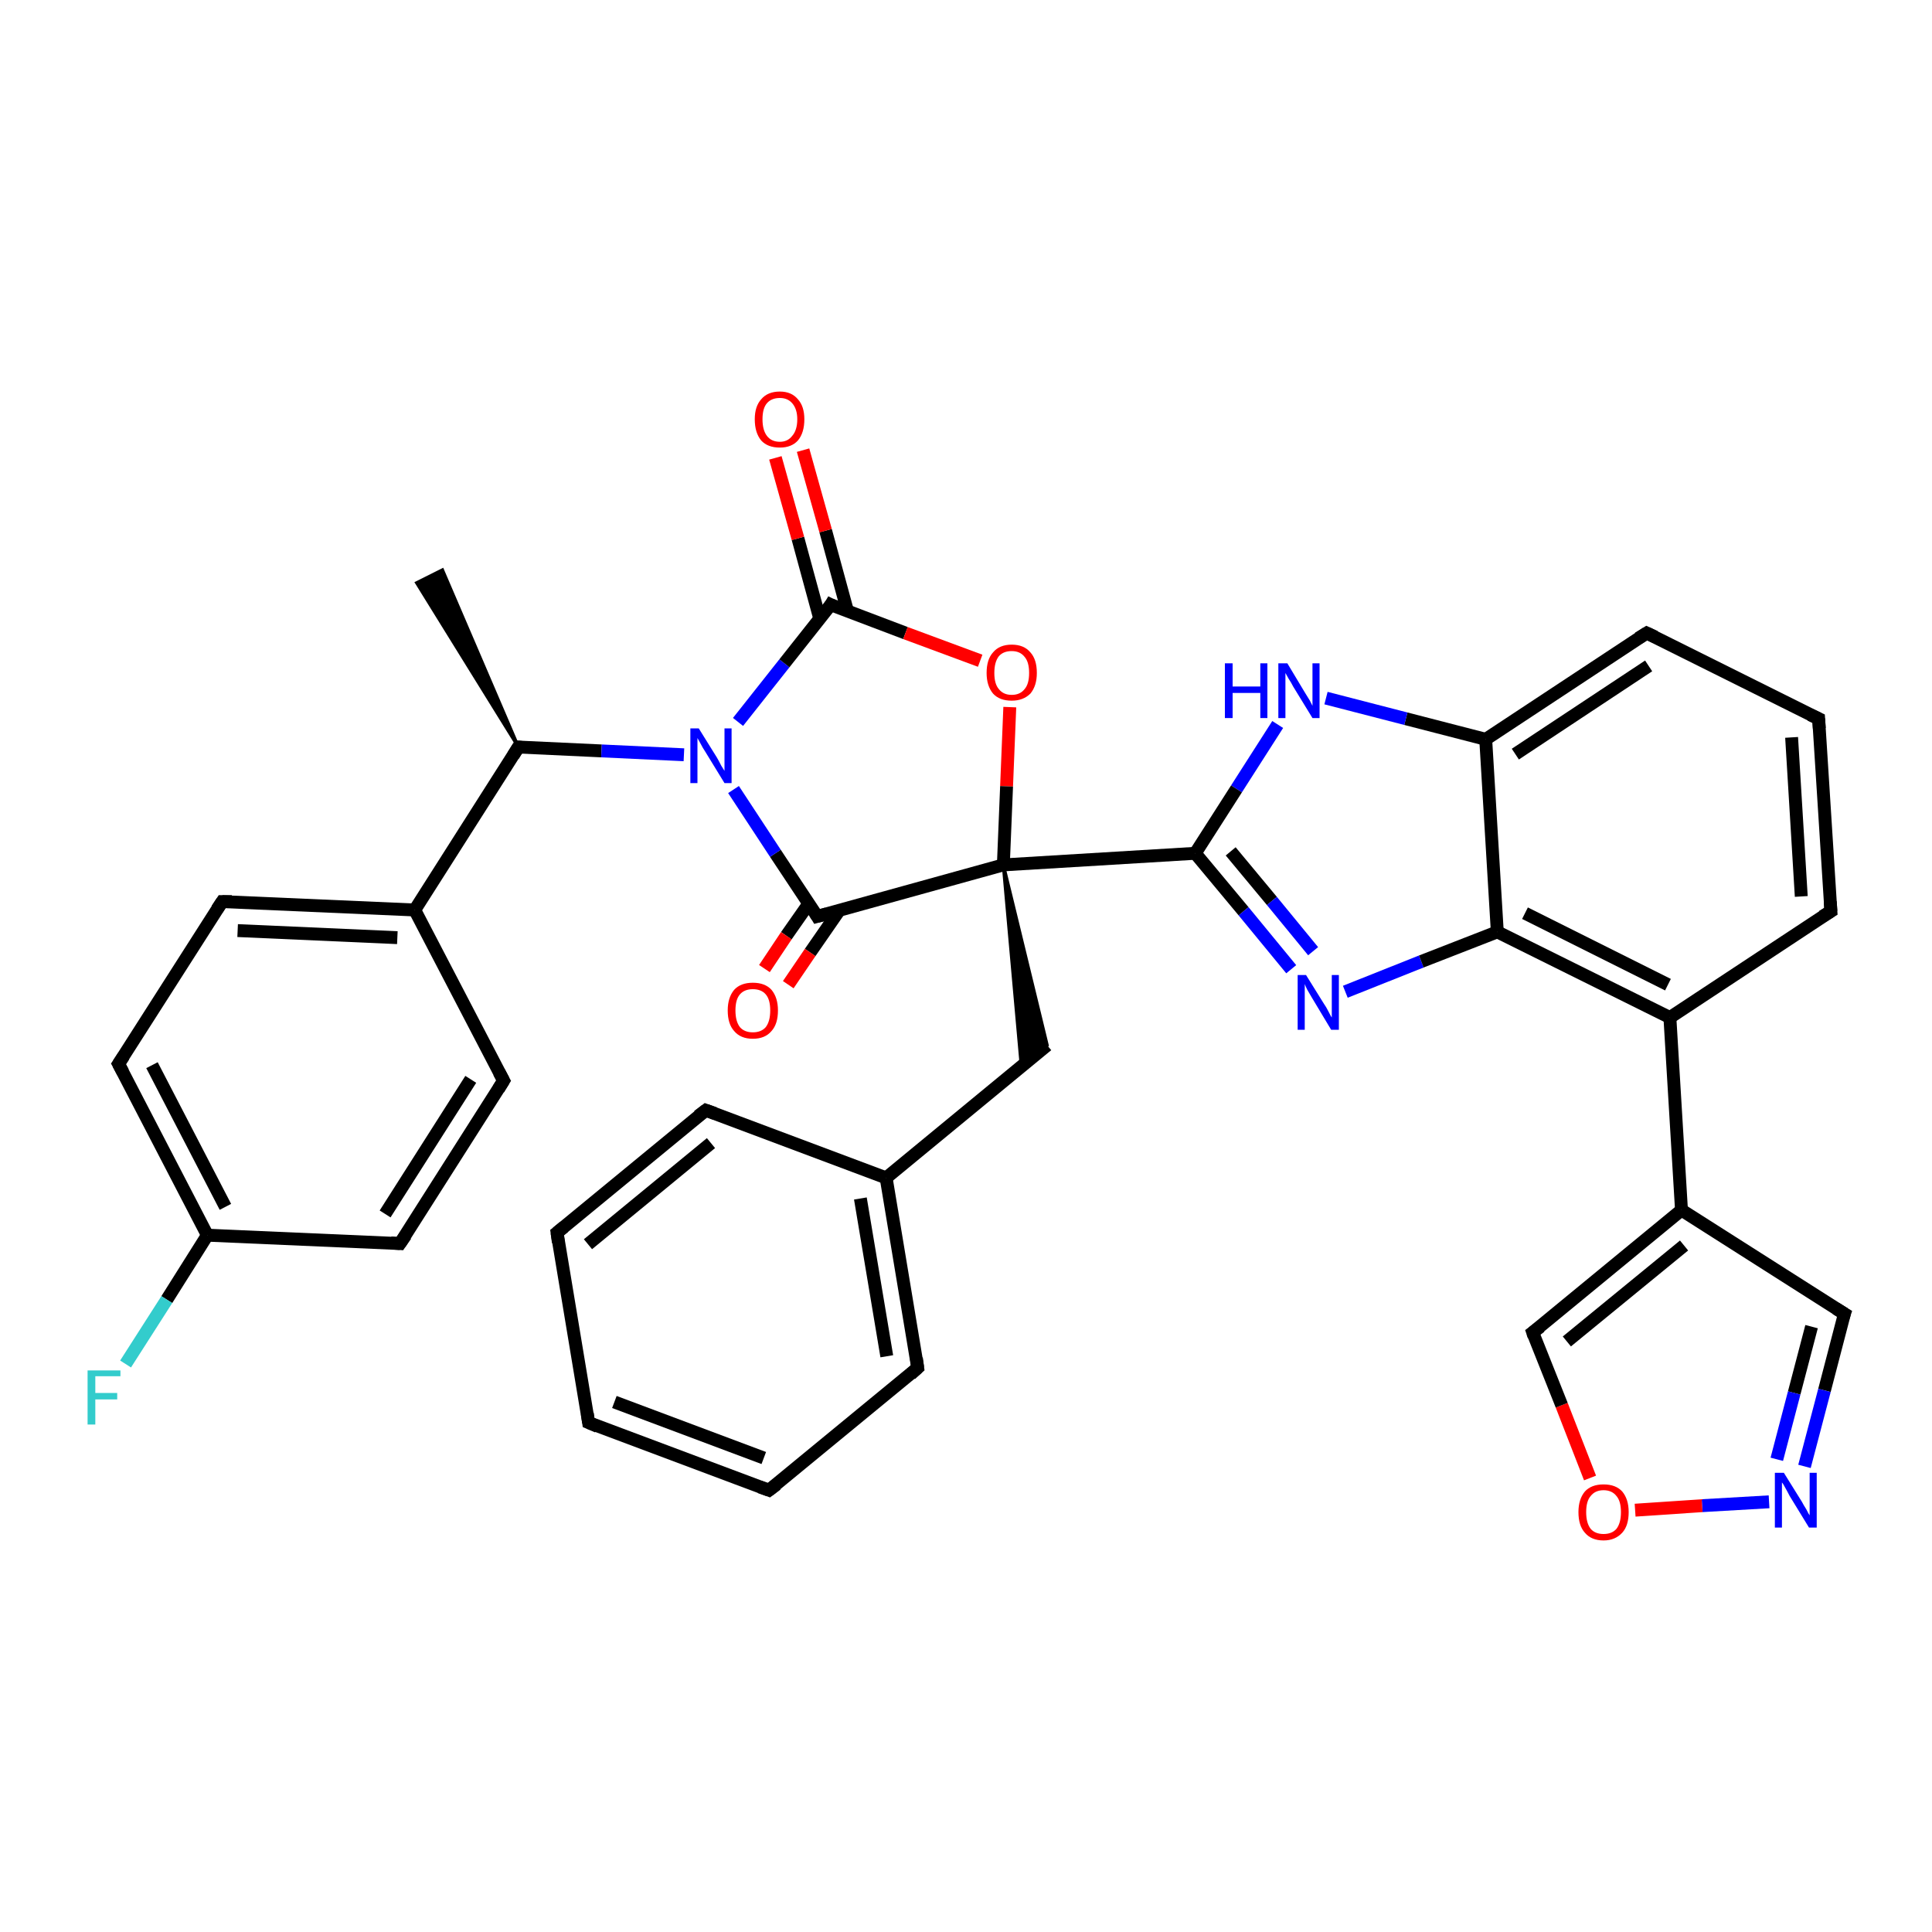 <?xml version='1.0' encoding='iso-8859-1'?>
<svg version='1.1' baseProfile='full'
              xmlns='http://www.w3.org/2000/svg'
                      xmlns:rdkit='http://www.rdkit.org/xml'
                      xmlns:xlink='http://www.w3.org/1999/xlink'
                  xml:space='preserve'
width='300px' height='300px' viewBox='0 0 300 300'>
<!-- END OF HEADER -->
<rect style='opacity:1.0;fill:#FFFFFF;stroke:none' width='300.0' height='300.0' x='0.0' y='0.0'> </rect>
<path class='bond-0 atom-1 atom-0' d='M 80.5,116.0 L 64.7,90.5 L 68.7,88.5 Z' style='fill:#000000;fill-rule:evenodd;fill-opacity:1;stroke:#000000;stroke-width:0.5px;stroke-linecap:butt;stroke-linejoin:miter;stroke-opacity:1;' />
<path class='bond-1 atom-1 atom-2' d='M 80.5,116.0 L 64.4,141.3' style='fill:none;fill-rule:evenodd;stroke:#000000;stroke-width:2.0px;stroke-linecap:butt;stroke-linejoin:miter;stroke-opacity:1' />
<path class='bond-2 atom-2 atom-3' d='M 64.4,141.3 L 34.5,140.0' style='fill:none;fill-rule:evenodd;stroke:#000000;stroke-width:2.0px;stroke-linecap:butt;stroke-linejoin:miter;stroke-opacity:1' />
<path class='bond-2 atom-2 atom-3' d='M 61.7,145.6 L 36.9,144.5' style='fill:none;fill-rule:evenodd;stroke:#000000;stroke-width:2.0px;stroke-linecap:butt;stroke-linejoin:miter;stroke-opacity:1' />
<path class='bond-3 atom-3 atom-4' d='M 34.5,140.0 L 18.4,165.2' style='fill:none;fill-rule:evenodd;stroke:#000000;stroke-width:2.0px;stroke-linecap:butt;stroke-linejoin:miter;stroke-opacity:1' />
<path class='bond-4 atom-4 atom-5' d='M 18.4,165.2 L 32.2,191.8' style='fill:none;fill-rule:evenodd;stroke:#000000;stroke-width:2.0px;stroke-linecap:butt;stroke-linejoin:miter;stroke-opacity:1' />
<path class='bond-4 atom-4 atom-5' d='M 23.6,165.4 L 35.0,187.4' style='fill:none;fill-rule:evenodd;stroke:#000000;stroke-width:2.0px;stroke-linecap:butt;stroke-linejoin:miter;stroke-opacity:1' />
<path class='bond-5 atom-5 atom-6' d='M 32.2,191.8 L 25.9,201.8' style='fill:none;fill-rule:evenodd;stroke:#000000;stroke-width:2.0px;stroke-linecap:butt;stroke-linejoin:miter;stroke-opacity:1' />
<path class='bond-5 atom-5 atom-6' d='M 25.9,201.8 L 19.5,211.8' style='fill:none;fill-rule:evenodd;stroke:#33CCCC;stroke-width:2.0px;stroke-linecap:butt;stroke-linejoin:miter;stroke-opacity:1' />
<path class='bond-6 atom-5 atom-7' d='M 32.2,191.8 L 62.1,193.1' style='fill:none;fill-rule:evenodd;stroke:#000000;stroke-width:2.0px;stroke-linecap:butt;stroke-linejoin:miter;stroke-opacity:1' />
<path class='bond-7 atom-7 atom-8' d='M 62.1,193.1 L 78.2,167.8' style='fill:none;fill-rule:evenodd;stroke:#000000;stroke-width:2.0px;stroke-linecap:butt;stroke-linejoin:miter;stroke-opacity:1' />
<path class='bond-7 atom-7 atom-8' d='M 59.8,188.5 L 73.1,167.6' style='fill:none;fill-rule:evenodd;stroke:#000000;stroke-width:2.0px;stroke-linecap:butt;stroke-linejoin:miter;stroke-opacity:1' />
<path class='bond-8 atom-1 atom-9' d='M 80.5,116.0 L 93.4,116.6' style='fill:none;fill-rule:evenodd;stroke:#000000;stroke-width:2.0px;stroke-linecap:butt;stroke-linejoin:miter;stroke-opacity:1' />
<path class='bond-8 atom-1 atom-9' d='M 93.4,116.6 L 106.2,117.2' style='fill:none;fill-rule:evenodd;stroke:#0000FF;stroke-width:2.0px;stroke-linecap:butt;stroke-linejoin:miter;stroke-opacity:1' />
<path class='bond-9 atom-9 atom-10' d='M 114.6,112.1 L 121.8,103.0' style='fill:none;fill-rule:evenodd;stroke:#0000FF;stroke-width:2.0px;stroke-linecap:butt;stroke-linejoin:miter;stroke-opacity:1' />
<path class='bond-9 atom-9 atom-10' d='M 121.8,103.0 L 129.0,93.9' style='fill:none;fill-rule:evenodd;stroke:#000000;stroke-width:2.0px;stroke-linecap:butt;stroke-linejoin:miter;stroke-opacity:1' />
<path class='bond-10 atom-10 atom-11' d='M 131.6,94.9 L 128.2,82.4' style='fill:none;fill-rule:evenodd;stroke:#000000;stroke-width:2.0px;stroke-linecap:butt;stroke-linejoin:miter;stroke-opacity:1' />
<path class='bond-10 atom-10 atom-11' d='M 128.2,82.4 L 124.7,69.9' style='fill:none;fill-rule:evenodd;stroke:#FF0000;stroke-width:2.0px;stroke-linecap:butt;stroke-linejoin:miter;stroke-opacity:1' />
<path class='bond-10 atom-10 atom-11' d='M 127.3,96.1 L 123.9,83.6' style='fill:none;fill-rule:evenodd;stroke:#000000;stroke-width:2.0px;stroke-linecap:butt;stroke-linejoin:miter;stroke-opacity:1' />
<path class='bond-10 atom-10 atom-11' d='M 123.9,83.6 L 120.4,71.1' style='fill:none;fill-rule:evenodd;stroke:#FF0000;stroke-width:2.0px;stroke-linecap:butt;stroke-linejoin:miter;stroke-opacity:1' />
<path class='bond-11 atom-10 atom-12' d='M 129.0,93.9 L 140.6,98.3' style='fill:none;fill-rule:evenodd;stroke:#000000;stroke-width:2.0px;stroke-linecap:butt;stroke-linejoin:miter;stroke-opacity:1' />
<path class='bond-11 atom-10 atom-12' d='M 140.6,98.3 L 152.2,102.6' style='fill:none;fill-rule:evenodd;stroke:#FF0000;stroke-width:2.0px;stroke-linecap:butt;stroke-linejoin:miter;stroke-opacity:1' />
<path class='bond-12 atom-12 atom-13' d='M 156.8,109.8 L 156.3,122.1' style='fill:none;fill-rule:evenodd;stroke:#FF0000;stroke-width:2.0px;stroke-linecap:butt;stroke-linejoin:miter;stroke-opacity:1' />
<path class='bond-12 atom-12 atom-13' d='M 156.3,122.1 L 155.8,134.3' style='fill:none;fill-rule:evenodd;stroke:#000000;stroke-width:2.0px;stroke-linecap:butt;stroke-linejoin:miter;stroke-opacity:1' />
<path class='bond-13 atom-13 atom-14' d='M 155.8,134.3 L 162.6,162.3 L 158.6,165.6 Z' style='fill:#000000;fill-rule:evenodd;fill-opacity:1;stroke:#000000;stroke-width:0.5px;stroke-linecap:butt;stroke-linejoin:miter;stroke-opacity:1;' />
<path class='bond-14 atom-14 atom-15' d='M 162.6,162.3 L 137.6,182.9' style='fill:none;fill-rule:evenodd;stroke:#000000;stroke-width:2.0px;stroke-linecap:butt;stroke-linejoin:miter;stroke-opacity:1' />
<path class='bond-15 atom-15 atom-16' d='M 137.6,182.9 L 142.5,212.4' style='fill:none;fill-rule:evenodd;stroke:#000000;stroke-width:2.0px;stroke-linecap:butt;stroke-linejoin:miter;stroke-opacity:1' />
<path class='bond-15 atom-15 atom-16' d='M 133.6,186.1 L 137.7,210.6' style='fill:none;fill-rule:evenodd;stroke:#000000;stroke-width:2.0px;stroke-linecap:butt;stroke-linejoin:miter;stroke-opacity:1' />
<path class='bond-16 atom-16 atom-17' d='M 142.5,212.4 L 119.4,231.4' style='fill:none;fill-rule:evenodd;stroke:#000000;stroke-width:2.0px;stroke-linecap:butt;stroke-linejoin:miter;stroke-opacity:1' />
<path class='bond-17 atom-17 atom-18' d='M 119.4,231.4 L 91.4,220.9' style='fill:none;fill-rule:evenodd;stroke:#000000;stroke-width:2.0px;stroke-linecap:butt;stroke-linejoin:miter;stroke-opacity:1' />
<path class='bond-17 atom-17 atom-18' d='M 118.6,226.4 L 95.4,217.7' style='fill:none;fill-rule:evenodd;stroke:#000000;stroke-width:2.0px;stroke-linecap:butt;stroke-linejoin:miter;stroke-opacity:1' />
<path class='bond-18 atom-18 atom-19' d='M 91.4,220.9 L 86.5,191.4' style='fill:none;fill-rule:evenodd;stroke:#000000;stroke-width:2.0px;stroke-linecap:butt;stroke-linejoin:miter;stroke-opacity:1' />
<path class='bond-19 atom-19 atom-20' d='M 86.5,191.4 L 109.6,172.4' style='fill:none;fill-rule:evenodd;stroke:#000000;stroke-width:2.0px;stroke-linecap:butt;stroke-linejoin:miter;stroke-opacity:1' />
<path class='bond-19 atom-19 atom-20' d='M 91.3,193.2 L 110.4,177.5' style='fill:none;fill-rule:evenodd;stroke:#000000;stroke-width:2.0px;stroke-linecap:butt;stroke-linejoin:miter;stroke-opacity:1' />
<path class='bond-20 atom-13 atom-21' d='M 155.8,134.3 L 185.6,132.5' style='fill:none;fill-rule:evenodd;stroke:#000000;stroke-width:2.0px;stroke-linecap:butt;stroke-linejoin:miter;stroke-opacity:1' />
<path class='bond-21 atom-21 atom-22' d='M 185.6,132.5 L 193.1,141.5' style='fill:none;fill-rule:evenodd;stroke:#000000;stroke-width:2.0px;stroke-linecap:butt;stroke-linejoin:miter;stroke-opacity:1' />
<path class='bond-21 atom-21 atom-22' d='M 193.1,141.5 L 200.5,150.5' style='fill:none;fill-rule:evenodd;stroke:#0000FF;stroke-width:2.0px;stroke-linecap:butt;stroke-linejoin:miter;stroke-opacity:1' />
<path class='bond-21 atom-21 atom-22' d='M 191.1,132.2 L 197.5,139.9' style='fill:none;fill-rule:evenodd;stroke:#000000;stroke-width:2.0px;stroke-linecap:butt;stroke-linejoin:miter;stroke-opacity:1' />
<path class='bond-21 atom-21 atom-22' d='M 197.5,139.9 L 203.9,147.7' style='fill:none;fill-rule:evenodd;stroke:#0000FF;stroke-width:2.0px;stroke-linecap:butt;stroke-linejoin:miter;stroke-opacity:1' />
<path class='bond-22 atom-22 atom-23' d='M 208.9,154.0 L 220.7,149.3' style='fill:none;fill-rule:evenodd;stroke:#0000FF;stroke-width:2.0px;stroke-linecap:butt;stroke-linejoin:miter;stroke-opacity:1' />
<path class='bond-22 atom-22 atom-23' d='M 220.7,149.3 L 232.5,144.7' style='fill:none;fill-rule:evenodd;stroke:#000000;stroke-width:2.0px;stroke-linecap:butt;stroke-linejoin:miter;stroke-opacity:1' />
<path class='bond-23 atom-23 atom-24' d='M 232.5,144.7 L 259.3,158.0' style='fill:none;fill-rule:evenodd;stroke:#000000;stroke-width:2.0px;stroke-linecap:butt;stroke-linejoin:miter;stroke-opacity:1' />
<path class='bond-23 atom-23 atom-24' d='M 236.8,141.8 L 259.0,152.9' style='fill:none;fill-rule:evenodd;stroke:#000000;stroke-width:2.0px;stroke-linecap:butt;stroke-linejoin:miter;stroke-opacity:1' />
<path class='bond-24 atom-24 atom-25' d='M 259.3,158.0 L 261.1,187.9' style='fill:none;fill-rule:evenodd;stroke:#000000;stroke-width:2.0px;stroke-linecap:butt;stroke-linejoin:miter;stroke-opacity:1' />
<path class='bond-25 atom-25 atom-26' d='M 261.1,187.9 L 286.4,204.0' style='fill:none;fill-rule:evenodd;stroke:#000000;stroke-width:2.0px;stroke-linecap:butt;stroke-linejoin:miter;stroke-opacity:1' />
<path class='bond-26 atom-26 atom-27' d='M 286.4,204.0 L 283.3,215.9' style='fill:none;fill-rule:evenodd;stroke:#000000;stroke-width:2.0px;stroke-linecap:butt;stroke-linejoin:miter;stroke-opacity:1' />
<path class='bond-26 atom-26 atom-27' d='M 283.3,215.9 L 280.2,227.7' style='fill:none;fill-rule:evenodd;stroke:#0000FF;stroke-width:2.0px;stroke-linecap:butt;stroke-linejoin:miter;stroke-opacity:1' />
<path class='bond-26 atom-26 atom-27' d='M 281.3,206.0 L 278.6,216.3' style='fill:none;fill-rule:evenodd;stroke:#000000;stroke-width:2.0px;stroke-linecap:butt;stroke-linejoin:miter;stroke-opacity:1' />
<path class='bond-26 atom-26 atom-27' d='M 278.6,216.3 L 275.9,226.6' style='fill:none;fill-rule:evenodd;stroke:#0000FF;stroke-width:2.0px;stroke-linecap:butt;stroke-linejoin:miter;stroke-opacity:1' />
<path class='bond-27 atom-27 atom-28' d='M 274.7,233.2 L 264.3,233.8' style='fill:none;fill-rule:evenodd;stroke:#0000FF;stroke-width:2.0px;stroke-linecap:butt;stroke-linejoin:miter;stroke-opacity:1' />
<path class='bond-27 atom-27 atom-28' d='M 264.3,233.8 L 253.9,234.5' style='fill:none;fill-rule:evenodd;stroke:#FF0000;stroke-width:2.0px;stroke-linecap:butt;stroke-linejoin:miter;stroke-opacity:1' />
<path class='bond-28 atom-28 atom-29' d='M 246.9,229.5 L 242.5,218.2' style='fill:none;fill-rule:evenodd;stroke:#FF0000;stroke-width:2.0px;stroke-linecap:butt;stroke-linejoin:miter;stroke-opacity:1' />
<path class='bond-28 atom-28 atom-29' d='M 242.5,218.2 L 238.0,206.9' style='fill:none;fill-rule:evenodd;stroke:#000000;stroke-width:2.0px;stroke-linecap:butt;stroke-linejoin:miter;stroke-opacity:1' />
<path class='bond-29 atom-24 atom-30' d='M 259.3,158.0 L 284.3,141.5' style='fill:none;fill-rule:evenodd;stroke:#000000;stroke-width:2.0px;stroke-linecap:butt;stroke-linejoin:miter;stroke-opacity:1' />
<path class='bond-30 atom-30 atom-31' d='M 284.3,141.5 L 282.4,111.6' style='fill:none;fill-rule:evenodd;stroke:#000000;stroke-width:2.0px;stroke-linecap:butt;stroke-linejoin:miter;stroke-opacity:1' />
<path class='bond-30 atom-30 atom-31' d='M 279.7,139.2 L 278.2,114.5' style='fill:none;fill-rule:evenodd;stroke:#000000;stroke-width:2.0px;stroke-linecap:butt;stroke-linejoin:miter;stroke-opacity:1' />
<path class='bond-31 atom-31 atom-32' d='M 282.4,111.6 L 255.7,98.3' style='fill:none;fill-rule:evenodd;stroke:#000000;stroke-width:2.0px;stroke-linecap:butt;stroke-linejoin:miter;stroke-opacity:1' />
<path class='bond-32 atom-32 atom-33' d='M 255.7,98.3 L 230.7,114.8' style='fill:none;fill-rule:evenodd;stroke:#000000;stroke-width:2.0px;stroke-linecap:butt;stroke-linejoin:miter;stroke-opacity:1' />
<path class='bond-32 atom-32 atom-33' d='M 256.0,103.4 L 235.3,117.1' style='fill:none;fill-rule:evenodd;stroke:#000000;stroke-width:2.0px;stroke-linecap:butt;stroke-linejoin:miter;stroke-opacity:1' />
<path class='bond-33 atom-33 atom-34' d='M 230.7,114.8 L 218.3,111.6' style='fill:none;fill-rule:evenodd;stroke:#000000;stroke-width:2.0px;stroke-linecap:butt;stroke-linejoin:miter;stroke-opacity:1' />
<path class='bond-33 atom-33 atom-34' d='M 218.3,111.6 L 205.9,108.4' style='fill:none;fill-rule:evenodd;stroke:#0000FF;stroke-width:2.0px;stroke-linecap:butt;stroke-linejoin:miter;stroke-opacity:1' />
<path class='bond-34 atom-13 atom-35' d='M 155.8,134.3 L 126.9,142.3' style='fill:none;fill-rule:evenodd;stroke:#000000;stroke-width:2.0px;stroke-linecap:butt;stroke-linejoin:miter;stroke-opacity:1' />
<path class='bond-35 atom-35 atom-36' d='M 125.6,140.3 L 122.1,145.3' style='fill:none;fill-rule:evenodd;stroke:#000000;stroke-width:2.0px;stroke-linecap:butt;stroke-linejoin:miter;stroke-opacity:1' />
<path class='bond-35 atom-35 atom-36' d='M 122.1,145.3 L 118.7,150.4' style='fill:none;fill-rule:evenodd;stroke:#FF0000;stroke-width:2.0px;stroke-linecap:butt;stroke-linejoin:miter;stroke-opacity:1' />
<path class='bond-35 atom-35 atom-36' d='M 130.3,141.4 L 125.8,147.9' style='fill:none;fill-rule:evenodd;stroke:#000000;stroke-width:2.0px;stroke-linecap:butt;stroke-linejoin:miter;stroke-opacity:1' />
<path class='bond-35 atom-35 atom-36' d='M 125.8,147.9 L 122.4,152.9' style='fill:none;fill-rule:evenodd;stroke:#FF0000;stroke-width:2.0px;stroke-linecap:butt;stroke-linejoin:miter;stroke-opacity:1' />
<path class='bond-36 atom-8 atom-2' d='M 78.2,167.8 L 64.4,141.3' style='fill:none;fill-rule:evenodd;stroke:#000000;stroke-width:2.0px;stroke-linecap:butt;stroke-linejoin:miter;stroke-opacity:1' />
<path class='bond-37 atom-35 atom-9' d='M 126.9,142.3 L 120.4,132.5' style='fill:none;fill-rule:evenodd;stroke:#000000;stroke-width:2.0px;stroke-linecap:butt;stroke-linejoin:miter;stroke-opacity:1' />
<path class='bond-37 atom-35 atom-9' d='M 120.4,132.5 L 113.9,122.6' style='fill:none;fill-rule:evenodd;stroke:#0000FF;stroke-width:2.0px;stroke-linecap:butt;stroke-linejoin:miter;stroke-opacity:1' />
<path class='bond-38 atom-20 atom-15' d='M 109.6,172.4 L 137.6,182.9' style='fill:none;fill-rule:evenodd;stroke:#000000;stroke-width:2.0px;stroke-linecap:butt;stroke-linejoin:miter;stroke-opacity:1' />
<path class='bond-39 atom-34 atom-21' d='M 198.4,112.5 L 192.0,122.5' style='fill:none;fill-rule:evenodd;stroke:#0000FF;stroke-width:2.0px;stroke-linecap:butt;stroke-linejoin:miter;stroke-opacity:1' />
<path class='bond-39 atom-34 atom-21' d='M 192.0,122.5 L 185.6,132.5' style='fill:none;fill-rule:evenodd;stroke:#000000;stroke-width:2.0px;stroke-linecap:butt;stroke-linejoin:miter;stroke-opacity:1' />
<path class='bond-40 atom-33 atom-23' d='M 230.7,114.8 L 232.5,144.7' style='fill:none;fill-rule:evenodd;stroke:#000000;stroke-width:2.0px;stroke-linecap:butt;stroke-linejoin:miter;stroke-opacity:1' />
<path class='bond-41 atom-29 atom-25' d='M 238.0,206.9 L 261.1,187.9' style='fill:none;fill-rule:evenodd;stroke:#000000;stroke-width:2.0px;stroke-linecap:butt;stroke-linejoin:miter;stroke-opacity:1' />
<path class='bond-41 atom-29 atom-25' d='M 243.3,208.3 L 261.5,193.4' style='fill:none;fill-rule:evenodd;stroke:#000000;stroke-width:2.0px;stroke-linecap:butt;stroke-linejoin:miter;stroke-opacity:1' />
<path d='M 79.7,117.3 L 80.5,116.0 L 81.2,116.1' style='fill:none;stroke:#000000;stroke-width:2.0px;stroke-linecap:butt;stroke-linejoin:miter;stroke-opacity:1;' />
<path d='M 36.0,140.0 L 34.5,140.0 L 33.7,141.2' style='fill:none;stroke:#000000;stroke-width:2.0px;stroke-linecap:butt;stroke-linejoin:miter;stroke-opacity:1;' />
<path d='M 19.2,164.0 L 18.4,165.2 L 19.1,166.5' style='fill:none;stroke:#000000;stroke-width:2.0px;stroke-linecap:butt;stroke-linejoin:miter;stroke-opacity:1;' />
<path d='M 60.7,193.0 L 62.1,193.1 L 63.0,191.8' style='fill:none;stroke:#000000;stroke-width:2.0px;stroke-linecap:butt;stroke-linejoin:miter;stroke-opacity:1;' />
<path d='M 77.4,169.1 L 78.2,167.8 L 77.5,166.5' style='fill:none;stroke:#000000;stroke-width:2.0px;stroke-linecap:butt;stroke-linejoin:miter;stroke-opacity:1;' />
<path d='M 128.7,94.4 L 129.0,93.9 L 129.6,94.2' style='fill:none;stroke:#000000;stroke-width:2.0px;stroke-linecap:butt;stroke-linejoin:miter;stroke-opacity:1;' />
<path d='M 142.3,210.9 L 142.5,212.4 L 141.4,213.4' style='fill:none;stroke:#000000;stroke-width:2.0px;stroke-linecap:butt;stroke-linejoin:miter;stroke-opacity:1;' />
<path d='M 120.6,230.5 L 119.4,231.4 L 118.0,230.9' style='fill:none;stroke:#000000;stroke-width:2.0px;stroke-linecap:butt;stroke-linejoin:miter;stroke-opacity:1;' />
<path d='M 92.8,221.5 L 91.4,220.9 L 91.2,219.5' style='fill:none;stroke:#000000;stroke-width:2.0px;stroke-linecap:butt;stroke-linejoin:miter;stroke-opacity:1;' />
<path d='M 86.7,192.9 L 86.5,191.4 L 87.6,190.5' style='fill:none;stroke:#000000;stroke-width:2.0px;stroke-linecap:butt;stroke-linejoin:miter;stroke-opacity:1;' />
<path d='M 108.4,173.3 L 109.6,172.4 L 111.0,172.9' style='fill:none;stroke:#000000;stroke-width:2.0px;stroke-linecap:butt;stroke-linejoin:miter;stroke-opacity:1;' />
<path d='M 285.1,203.2 L 286.4,204.0 L 286.2,204.6' style='fill:none;stroke:#000000;stroke-width:2.0px;stroke-linecap:butt;stroke-linejoin:miter;stroke-opacity:1;' />
<path d='M 238.2,207.5 L 238.0,206.9 L 239.2,206.0' style='fill:none;stroke:#000000;stroke-width:2.0px;stroke-linecap:butt;stroke-linejoin:miter;stroke-opacity:1;' />
<path d='M 283.0,142.3 L 284.3,141.5 L 284.2,140.0' style='fill:none;stroke:#000000;stroke-width:2.0px;stroke-linecap:butt;stroke-linejoin:miter;stroke-opacity:1;' />
<path d='M 282.5,113.1 L 282.4,111.6 L 281.1,111.0' style='fill:none;stroke:#000000;stroke-width:2.0px;stroke-linecap:butt;stroke-linejoin:miter;stroke-opacity:1;' />
<path d='M 257.0,98.9 L 255.7,98.3 L 254.4,99.1' style='fill:none;stroke:#000000;stroke-width:2.0px;stroke-linecap:butt;stroke-linejoin:miter;stroke-opacity:1;' />
<path d='M 128.4,141.9 L 126.9,142.3 L 126.6,141.8' style='fill:none;stroke:#000000;stroke-width:2.0px;stroke-linecap:butt;stroke-linejoin:miter;stroke-opacity:1;' />
<path class='atom-6' d='M 13.6 212.8
L 18.7 212.8
L 18.7 213.7
L 14.8 213.7
L 14.8 216.3
L 18.2 216.3
L 18.2 217.3
L 14.8 217.3
L 14.8 221.2
L 13.6 221.2
L 13.6 212.8
' fill='#33CCCC'/>
<path class='atom-9' d='M 108.5 113.1
L 111.3 117.6
Q 111.6 118.1, 112.0 118.9
Q 112.5 119.7, 112.5 119.7
L 112.5 113.1
L 113.6 113.1
L 113.6 121.6
L 112.5 121.6
L 109.5 116.7
Q 109.1 116.1, 108.8 115.5
Q 108.4 114.8, 108.3 114.6
L 108.3 121.6
L 107.2 121.6
L 107.2 113.1
L 108.5 113.1
' fill='#0000FF'/>
<path class='atom-11' d='M 117.2 65.1
Q 117.2 63.1, 118.2 62.0
Q 119.2 60.8, 121.1 60.8
Q 122.9 60.8, 123.9 62.0
Q 124.9 63.1, 124.9 65.1
Q 124.9 67.2, 123.9 68.4
Q 122.9 69.5, 121.1 69.5
Q 119.2 69.5, 118.2 68.4
Q 117.2 67.2, 117.2 65.1
M 121.1 68.6
Q 122.3 68.6, 123.0 67.7
Q 123.8 66.8, 123.8 65.1
Q 123.8 63.5, 123.0 62.6
Q 122.3 61.8, 121.1 61.8
Q 119.8 61.8, 119.1 62.6
Q 118.4 63.4, 118.4 65.1
Q 118.4 66.8, 119.1 67.7
Q 119.8 68.6, 121.1 68.6
' fill='#FF0000'/>
<path class='atom-12' d='M 153.2 104.5
Q 153.2 102.4, 154.2 101.3
Q 155.2 100.1, 157.1 100.1
Q 159.0 100.1, 160.0 101.3
Q 161.0 102.4, 161.0 104.5
Q 161.0 106.5, 160.0 107.7
Q 158.9 108.8, 157.1 108.8
Q 155.2 108.8, 154.2 107.7
Q 153.2 106.5, 153.2 104.5
M 157.1 107.9
Q 158.4 107.9, 159.1 107.0
Q 159.8 106.2, 159.8 104.5
Q 159.8 102.8, 159.1 102.0
Q 158.4 101.1, 157.1 101.1
Q 155.8 101.1, 155.1 101.9
Q 154.4 102.8, 154.4 104.5
Q 154.4 106.2, 155.1 107.0
Q 155.8 107.9, 157.1 107.9
' fill='#FF0000'/>
<path class='atom-22' d='M 202.8 151.4
L 205.6 155.9
Q 205.9 156.3, 206.3 157.1
Q 206.7 157.9, 206.8 158.0
L 206.8 151.4
L 207.9 151.4
L 207.9 159.9
L 206.7 159.9
L 203.7 154.9
Q 203.4 154.4, 203.0 153.7
Q 202.7 153.1, 202.6 152.8
L 202.6 159.9
L 201.5 159.9
L 201.5 151.4
L 202.8 151.4
' fill='#0000FF'/>
<path class='atom-27' d='M 277.0 228.7
L 279.8 233.2
Q 280.0 233.6, 280.5 234.4
Q 280.9 235.2, 281.0 235.3
L 281.0 228.7
L 282.1 228.7
L 282.1 237.2
L 280.9 237.2
L 277.9 232.3
Q 277.6 231.7, 277.2 231.0
Q 276.9 230.4, 276.7 230.2
L 276.7 237.2
L 275.6 237.2
L 275.6 228.7
L 277.0 228.7
' fill='#0000FF'/>
<path class='atom-28' d='M 245.1 234.8
Q 245.1 232.8, 246.1 231.6
Q 247.1 230.5, 249.0 230.5
Q 250.9 230.5, 251.9 231.6
Q 252.9 232.8, 252.9 234.8
Q 252.9 236.9, 251.9 238.0
Q 250.8 239.2, 249.0 239.2
Q 247.1 239.2, 246.1 238.0
Q 245.1 236.9, 245.1 234.8
M 249.0 238.2
Q 250.3 238.2, 251.0 237.4
Q 251.7 236.5, 251.7 234.8
Q 251.7 233.1, 251.0 232.3
Q 250.3 231.4, 249.0 231.4
Q 247.7 231.4, 247.0 232.3
Q 246.3 233.1, 246.3 234.8
Q 246.3 236.5, 247.0 237.4
Q 247.7 238.2, 249.0 238.2
' fill='#FF0000'/>
<path class='atom-34' d='M 190.2 103.0
L 191.4 103.0
L 191.4 106.6
L 195.7 106.6
L 195.7 103.0
L 196.8 103.0
L 196.8 111.5
L 195.7 111.5
L 195.7 107.6
L 191.4 107.6
L 191.4 111.5
L 190.2 111.5
L 190.2 103.0
' fill='#0000FF'/>
<path class='atom-34' d='M 199.9 103.0
L 202.6 107.5
Q 202.9 108.0, 203.4 108.8
Q 203.8 109.6, 203.8 109.6
L 203.8 103.0
L 204.9 103.0
L 204.9 111.5
L 203.8 111.5
L 200.8 106.6
Q 200.5 106.0, 200.1 105.4
Q 199.7 104.7, 199.6 104.5
L 199.6 111.5
L 198.5 111.5
L 198.5 103.0
L 199.9 103.0
' fill='#0000FF'/>
<path class='atom-36' d='M 113.0 156.9
Q 113.0 154.9, 114.0 153.7
Q 115.0 152.6, 116.9 152.6
Q 118.8 152.6, 119.8 153.7
Q 120.8 154.9, 120.8 156.9
Q 120.8 159.0, 119.8 160.1
Q 118.8 161.3, 116.9 161.3
Q 115.0 161.3, 114.0 160.1
Q 113.0 159.0, 113.0 156.9
M 116.9 160.3
Q 118.2 160.3, 118.9 159.5
Q 119.6 158.6, 119.6 156.9
Q 119.6 155.2, 118.9 154.4
Q 118.2 153.6, 116.9 153.6
Q 115.6 153.6, 114.9 154.4
Q 114.2 155.2, 114.2 156.9
Q 114.2 158.6, 114.9 159.5
Q 115.6 160.3, 116.9 160.3
' fill='#FF0000'/>
</svg>
